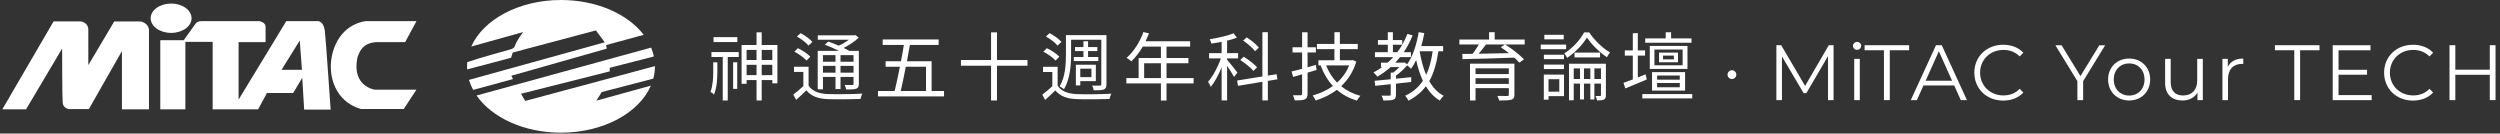 <svg width="468" height="25" viewBox="0 0 468 25" fill="none" xmlns="http://www.w3.org/2000/svg">
	<rect x="0" y="0" width="468" height="25" fill="#333333" stroke="none"/>
	<path d="M0.434 20.462L10.03 4.012H15.139C15.139 4.012 16.533 4.167 16.533 5.567V12.192L21.385 4.018H26.339C26.339 4.018 27.888 4.279 27.888 5.727V20.473H22.827V9.558L16.635 20.419H12.92C12.92 20.419 11.837 20.318 11.735 19.228C11.633 18.143 11.633 9.088 11.633 9.088L4.873 20.467H0.434V20.462Z" fill="white"/>
	<path d="M32.032 6.16C34.144 6.16 35.86 4.931 35.86 3.414C35.86 1.897 34.144 0.668 32.032 0.668C29.92 0.668 28.204 1.897 28.204 3.414C28.204 4.931 29.92 6.16 32.032 6.16Z" fill="white"/>
	<path d="M60.81 5.77C60.601 4.012 59.572 3.959 59.572 3.959H53.589L44.663 18.651V7.891H49.718V4.995C49.718 4.167 48.581 3.959 48.581 3.959H37.795C36.868 3.959 36.61 4.424 36.61 4.424L34.391 7.528H30.006V20.462H34.702V7.838H39.811V20.462H48.324L49.975 17.411H54.875L56.58 14.569L56.939 20.515H61.893C61.893 20.515 61.014 7.533 60.81 5.775V5.77ZM52.709 13.063L56.114 7.581L56.526 13.063H52.709Z" fill="white"/>
	<path d="M77.944 3.959H68.503C68.503 3.959 64.734 4.215 62.879 8.201C61.019 12.187 61.952 16.941 65.099 19.217C66.493 20.2 67.629 20.409 67.629 20.409H75.579L77.954 16.786H70.165C70.165 16.786 65.78 16.215 66.916 10.733C67.586 8.612 68.771 8.046 70.32 7.891H75.842L77.96 3.959H77.944Z" fill="white"/>
	<path d="M111.654 18.837L112.64 17.235L122.301 14.718C122.499 13.976 122.606 13.207 122.606 12.421C122.606 12.405 122.606 12.389 122.606 12.378L98.31 18.896L97.533 17.55L114.141 13.361V12.688L122.408 10.573C122.29 10.006 122.113 9.451 121.888 8.911L89.207 17.881C92.07 22 98.069 24.837 105.011 24.837C112.951 24.837 119.658 21.124 121.845 16.027L111.648 18.843L111.654 18.837Z" fill="white"/>
	<path d="M95.667 10.819L95.978 9.836L111.552 5.695L113.214 7.918L87.792 14.954C87.985 15.6 88.248 16.225 88.575 16.829L96.032 14.799L95.721 14.179L113.578 9.109L113.476 8.436L120.505 6.518C117.529 2.639 111.713 0 105.022 0C97.131 0 90.456 3.665 88.221 8.708L97.956 6C97.956 6 96.814 7.346 96.348 8.692C96.193 9.109 95.517 9.259 95.313 9.312C95.131 9.36 89.32 10.963 87.47 11.631C87.449 11.887 87.433 12.149 87.433 12.405C87.433 12.603 87.438 12.801 87.454 12.993L95.683 10.808L95.667 10.819Z" fill="white"/>
	<path d="M324.217 13.149C324.432 13.149 324.628 13.234 324.791 13.396C324.954 13.559 325.039 13.754 325.039 13.975C325.039 14.196 324.954 14.384 324.791 14.553C324.621 14.716 324.432 14.794 324.217 14.794C324.001 14.794 323.799 14.709 323.636 14.553C323.473 14.384 323.395 14.196 323.395 13.975C323.395 13.754 323.48 13.559 323.636 13.396C323.806 13.234 323.995 13.149 324.217 13.149Z" fill="white"/>
	<path d="M343.243 8.463V18.739H342.199V10.517L338.149 17.433H337.634L333.583 10.562V18.739H332.539V8.463H333.44L337.914 16.081L342.349 8.463H343.249H343.243Z" fill="white"/>
	<path d="M346.876 8.58C346.876 8.184 347.215 7.846 347.646 7.846C348.076 7.846 348.409 8.171 348.409 8.567C348.409 8.99 348.083 9.328 347.646 9.328C347.209 9.328 346.876 8.99 346.876 8.58ZM347.111 11.018H348.154V18.74H347.111V11.018Z" fill="white"/>
	<path d="M352.681 9.405H349.054V8.463H357.39V9.405H353.764V18.739H352.674V9.405H352.681Z" fill="white"/>
	<path d="M365.824 15.996H360.077L358.838 18.739H357.703L362.419 8.463H363.495L368.211 18.739H367.063L365.824 15.996ZM365.426 15.112L362.954 9.594L360.482 15.112H365.432H365.426Z" fill="white"/>
	<path d="M369.594 13.604C369.594 10.595 371.89 8.378 375.001 8.378C376.501 8.378 377.858 8.879 378.771 9.873L378.08 10.562C377.238 9.711 376.208 9.347 375.034 9.347C372.542 9.347 370.676 11.167 370.676 13.604C370.676 16.042 372.548 17.862 375.034 17.862C376.214 17.862 377.245 17.498 378.08 16.627L378.771 17.316C377.858 18.317 376.501 18.83 374.988 18.83C371.896 18.83 369.594 16.614 369.594 13.604Z" fill="white"/>
	<path d="M389.964 15.191V18.746H388.887V15.191L384.765 8.47H385.926L389.461 14.242L392.997 8.47H394.086L389.964 15.191Z" fill="white"/>
	<path d="M394.634 14.879C394.634 12.591 396.31 10.96 398.58 10.96C400.85 10.96 402.513 12.591 402.513 14.879C402.513 17.167 400.85 18.811 398.58 18.811C396.31 18.811 394.634 17.167 394.634 14.879ZM401.456 14.879C401.456 13.072 400.236 11.87 398.586 11.87C396.936 11.87 395.697 13.072 395.697 14.879C395.697 16.686 396.936 17.889 398.586 17.889C400.236 17.889 401.456 16.686 401.456 14.879Z" fill="white"/>
	<path d="M412.368 11.018V18.74H411.364V17.329C410.823 18.272 409.818 18.811 408.579 18.811C406.602 18.811 405.311 17.713 405.311 15.496V11.018H406.355V15.392C406.355 17.037 407.209 17.875 408.683 17.875C410.301 17.875 411.318 16.835 411.318 15.074V11.024H412.362L412.368 11.018Z" fill="white"/>
	<path d="M419.941 10.96V11.973C419.85 11.973 419.765 11.96 419.693 11.96C418.076 11.96 417.084 12.988 417.084 14.807V18.74H416.041V11.018H417.045V12.533C417.534 11.505 418.519 10.96 419.947 10.96H419.941Z" fill="white"/>
	<path d="M429.496 9.405H425.87V8.463H434.206V9.405H430.579V18.739H429.49V9.405H429.496Z" fill="white"/>
	<path d="M443.976 17.804V18.746H436.684V8.47H443.755V9.412H437.773V13.065H443.109V13.988H437.773V17.804H443.976Z" fill="white"/>
	<path d="M446.305 13.604C446.305 10.595 448.601 8.378 451.712 8.378C453.212 8.378 454.569 8.879 455.482 9.873L454.791 10.562C453.949 9.711 452.919 9.347 451.745 9.347C449.253 9.347 447.388 11.167 447.388 13.604C447.388 16.042 449.26 17.862 451.745 17.862C452.925 17.862 453.956 17.498 454.791 16.627L455.482 17.316C454.569 18.317 453.212 18.83 451.699 18.83C448.607 18.83 446.305 16.614 446.305 13.604Z" fill="white"/>
	<path d="M467.164 8.463V18.739H466.088V14.001H459.637V18.739H458.548V8.463H459.637V13.045H466.088V8.463H467.164Z" fill="white"/>
	<path d="M316.652 7.19V8.002H307.986V7.19H311.822V6.042H312.83V7.19H316.652ZM313.348 11.11V10.41H311.318V11.11H313.348ZM314.118 9.85V11.656H310.576V9.85H314.118ZM314.986 12.216V9.276H309.708V12.216H314.986ZM315.896 8.604V12.902H308.84V8.604H315.896ZM310.212 15.534V16.332H314.454V15.534H310.212ZM310.212 14.134V14.918H314.454V14.134H310.212ZM315.448 16.962H309.26V13.504H315.448V16.962ZM308.056 13.91L308.28 14.876C306.894 15.464 305.41 16.08 304.262 16.556L303.912 15.506C304.402 15.338 305.004 15.114 305.662 14.862V10.41H304.164V9.43H305.662V6.21H306.6V9.43H307.958V10.41H306.6V14.498C307.076 14.302 307.566 14.106 308.056 13.91ZM307.44 17.606H316.792V18.418H307.44V17.606Z" fill="white"/>
	<path d="M292.726 6.518V7.358H289.1V6.518H292.726ZM293.174 8.352V9.206H288.428V8.352H293.174ZM291.9 14.82H289.884V17.158H291.9V14.82ZM292.782 13.966V17.998H289.884V18.656H289.002V13.966H292.782ZM289.016 12.93V12.09H292.782V12.93H289.016ZM289.016 11.068V10.242H292.782V11.068H289.016ZM298.466 14.792H299.698V12.804H298.466V14.792ZM296.52 14.792H297.71V12.804H296.52V14.792ZM294.602 14.792H295.778V12.804H294.602V14.792ZM300.622 11.936V17.816C300.622 18.236 300.538 18.488 300.258 18.642C299.978 18.782 299.558 18.796 298.97 18.796C298.928 18.558 298.802 18.194 298.676 17.97H299.544C299.67 17.97 299.698 17.928 299.698 17.802V15.646H298.466V18.614H297.71V15.646H296.52V18.614H295.778V15.646H294.602V18.768H293.72V11.936H300.622ZM294.742 9.85H299.53V10.746H294.742V9.85ZM296.548 6.07H297.5C298.48 7.54 299.992 9.01 301.392 9.808C301.21 10.06 300.972 10.438 300.818 10.718C299.446 9.808 297.92 8.31 297.08 7.022C296.31 8.296 294.882 9.836 293.37 10.83C293.244 10.578 293.02 10.214 292.824 9.99C294.35 9.066 295.834 7.442 296.548 6.07Z" fill="white"/>
	<path d="M276.22 15.716H282.45V14.638H276.22V15.716ZM282.45 12.79H276.22V13.868H282.45V12.79ZM283.5 11.922V17.704C283.5 18.264 283.36 18.53 282.926 18.656C282.478 18.796 281.764 18.81 280.644 18.81C280.588 18.558 280.434 18.194 280.308 17.956C281.12 17.97 281.932 17.97 282.17 17.97C282.38 17.956 282.45 17.9 282.45 17.704V16.5H276.22V18.81H275.184V11.922H283.5ZM281.722 8.324H278.18C277.76 8.898 277.27 9.514 276.808 10.06C278.53 10.032 280.504 9.99 282.464 9.948C281.96 9.556 281.428 9.164 280.938 8.842L281.722 8.324ZM285.418 7.4V8.324H281.764C283.01 9.108 284.522 10.284 285.292 11.11L284.424 11.726C284.186 11.446 283.85 11.124 283.472 10.788C279.958 10.928 276.234 11.026 273.784 11.068L273.742 10.102L275.674 10.074C276.08 9.542 276.528 8.884 276.85 8.324H273.196V7.4H278.754V6.028H279.804V7.4H285.418Z" fill="white"/>
	<path d="M265.762 9.598V9.612C266.028 11.208 266.42 12.72 266.98 14.022C267.568 12.79 267.946 11.32 268.198 9.598H265.762ZM260.75 9.766H261.576C261.912 9.332 262.22 8.87 262.5 8.38H260.75V9.766ZM270.158 9.598H269.276C268.926 11.838 268.408 13.686 267.554 15.184C268.24 16.388 269.136 17.354 270.27 17.942C270.018 18.138 269.682 18.544 269.542 18.824C268.464 18.194 267.61 17.284 266.924 16.15C266.098 17.256 265.034 18.138 263.662 18.852C263.55 18.614 263.256 18.138 263.046 17.928C264.502 17.242 265.566 16.318 266.364 15.114C265.832 13.98 265.412 12.664 265.104 11.236C264.824 11.852 264.502 12.398 264.152 12.874C263.998 12.706 263.648 12.398 263.41 12.23C262.836 12.93 262.052 13.644 261.324 14.162V14.736C262.262 14.638 263.228 14.54 264.18 14.442V15.338L261.324 15.66V17.704C261.324 18.236 261.212 18.502 260.834 18.656C260.442 18.796 259.854 18.81 258.958 18.81C258.916 18.544 258.776 18.152 258.622 17.9C259.322 17.914 259.924 17.914 260.106 17.914C260.288 17.9 260.344 17.858 260.344 17.704V15.758C259.266 15.884 258.272 15.982 257.446 16.066L257.32 15.128C258.146 15.058 259.196 14.946 260.344 14.834V13.588H260.806C261.212 13.294 261.618 12.916 261.954 12.552H260.344C259.574 13.238 258.734 13.84 257.852 14.344C257.698 14.134 257.32 13.756 257.11 13.56C257.684 13.266 258.23 12.93 258.748 12.552H258.524V11.726H259.77C260.148 11.404 260.484 11.054 260.82 10.69H257.39V9.766H259.798V8.38H257.95V7.498H259.798V6.028H260.75V7.498H262.5V8.366C262.864 7.736 263.186 7.064 263.466 6.35L264.446 6.63C263.984 7.764 263.424 8.814 262.78 9.766H264.124V10.69H262.094C261.8 11.054 261.506 11.39 261.198 11.726H262.724L262.906 11.67L263.41 12.034C264.474 10.578 265.188 8.338 265.58 6.028L266.63 6.196C266.476 7.022 266.294 7.848 266.07 8.618H270.158V9.598Z" fill="white"/>
	<path d="M246.33 12.146L246.456 13.098C245.896 13.266 245.322 13.434 244.776 13.602V17.564C244.776 18.152 244.622 18.432 244.258 18.6C243.908 18.768 243.32 18.796 242.368 18.782C242.326 18.516 242.172 18.11 242.032 17.83C242.704 17.844 243.306 17.844 243.474 17.83C243.684 17.83 243.754 17.76 243.754 17.564V13.91L242.074 14.4L241.78 13.378C242.34 13.252 243.012 13.084 243.754 12.874V9.822H241.962V8.842H243.754V6.042H244.776V8.842H246.33V9.822H244.776V12.594C245.28 12.454 245.812 12.3 246.33 12.146ZM252.56 12.244H248.248C248.724 13.462 249.424 14.568 250.306 15.464C251.272 14.596 252.056 13.518 252.56 12.244ZM253.218 11.236L253.904 11.53C253.316 13.448 252.322 14.974 251.062 16.136C252.07 16.962 253.274 17.564 254.674 17.942C254.45 18.152 254.156 18.558 254.002 18.838C252.546 18.39 251.3 17.718 250.264 16.808C249.074 17.718 247.716 18.362 246.288 18.81C246.176 18.53 245.924 18.096 245.728 17.872C247.086 17.508 248.388 16.92 249.522 16.094C248.542 15.044 247.772 13.756 247.226 12.258L247.268 12.244H246.806V11.278H249.802V9.192H246.526V8.226H249.802V6.028H250.824V8.226H254.17V9.192H250.824V11.278H253.05L253.218 11.236Z" fill="white"/>
	<path d="M235.662 8.912L234.948 9.584C234.514 8.996 233.548 8.17 232.722 7.596L233.38 6.994C234.22 7.526 235.2 8.324 235.662 8.912ZM235.326 12.594L234.64 13.28C234.136 12.664 233.058 11.796 232.176 11.236L232.82 10.62C233.716 11.166 234.808 11.992 235.326 12.594ZM231.644 13.588L231.014 14.4C230.776 13.938 230.188 13.028 229.712 12.314V18.796H228.69V12.608C228.116 14.008 227.388 15.394 226.66 16.262C226.562 15.982 226.31 15.562 226.142 15.324C227.024 14.33 228.004 12.538 228.55 10.928H226.338V9.948H228.69V7.834C228.046 7.96 227.388 8.072 226.772 8.156C226.716 7.932 226.576 7.568 226.464 7.344C228.032 7.092 229.866 6.686 230.916 6.224L231.546 7.05C231.028 7.26 230.384 7.456 229.712 7.61V9.948H231.77V10.928H229.712V11.18C230.146 11.67 231.35 13.21 231.644 13.588ZM239.134 14.848L237.342 15.142V18.796H236.32V15.31L231.756 16.066L231.588 15.072L236.32 14.316V6.028H237.342V14.148L238.98 13.896L239.134 14.848Z" fill="white"/>
	<path d="M214.186 14.61H217.322V11.838H214.186V14.61ZM223.44 14.61V15.618H218.372V18.824H217.322V15.618H210.854V14.61H213.15V10.858H217.322V8.73H213.92C213.29 9.808 212.548 10.76 211.792 11.488C211.596 11.32 211.162 10.97 210.896 10.83C212.212 9.682 213.388 7.876 214.046 6L215.096 6.252C214.9 6.742 214.676 7.246 214.452 7.722H222.796V8.73H218.372V10.858H222.474V11.838H218.372V14.61H223.44Z" fill="white"/>
	<path d="M200.508 7.442V10.186C200.508 12.104 200.326 14.834 199.164 16.71C198.996 16.528 198.576 16.276 198.352 16.164C199.444 14.414 199.542 11.964 199.542 10.186V6.574H207.13V15.772C207.13 16.318 207.004 16.57 206.654 16.738C206.29 16.892 205.702 16.906 204.736 16.906C204.708 16.654 204.582 16.262 204.442 16.01C205.114 16.038 205.73 16.038 205.912 16.024C206.08 16.01 206.164 15.954 206.164 15.758V7.442H200.508ZM201.012 10.676H202.818V9.556H201.236V8.814H202.818V7.722H203.686V8.814H205.422V9.556H203.686V10.676H205.604V11.432H201.012V10.676ZM204.316 12.86H202.23V14.442H204.316V12.86ZM202.23 15.184V15.982H201.404V12.118H205.142V15.184H202.23ZM198.702 7.848L197.974 8.534C197.54 8.002 196.616 7.288 195.804 6.84L196.49 6.21C197.302 6.63 198.268 7.316 198.702 7.848ZM198.31 10.606L197.596 11.334C197.148 10.816 196.154 10.116 195.314 9.668L195.972 9.024C196.812 9.416 197.834 10.088 198.31 10.606ZM197.988 12.51V16.052C198.674 17.088 199.934 17.55 201.586 17.62C203.126 17.676 206.374 17.648 208.04 17.536C207.914 17.774 207.76 18.236 207.704 18.53C206.15 18.586 203.154 18.614 201.6 18.558C199.738 18.488 198.45 18.012 197.554 16.92C196.952 17.522 196.322 18.11 195.65 18.712L195.118 17.718C195.692 17.284 196.378 16.71 196.994 16.15V13.476H195.258V12.51H197.988Z" fill="white"/>
	<path d="M192.346 11.236V12.3H186.634V18.81H185.528V12.3H179.886V11.236H185.528V6.056H186.634V11.236H192.346Z" fill="white"/>
	<path d="M173.348 12.496H169.568C169.246 14.162 168.91 15.772 168.616 17.032H173.348V12.496ZM174.398 17.032H176.722V18.04H164.36V17.032H167.482C167.79 15.758 168.14 14.148 168.462 12.496H165.788V11.474H168.658C168.868 10.41 169.05 9.374 169.204 8.408H165.242V7.386H175.714V8.408H170.338C170.17 9.374 169.974 10.424 169.778 11.474H174.398V17.032Z" fill="white"/>
	<path d="M156.408 10.326H154.056V11.558H156.408V10.326ZM159.782 11.558V10.326H157.346V11.558H159.782ZM157.346 13.602H159.782V12.328H157.346V13.602ZM154.056 13.602H156.408V12.328H154.056V13.602ZM154.056 14.4V16.724H153.076V9.528H157.066C156.24 9.122 155.246 8.674 154.406 8.366L155.064 7.778C155.666 7.988 156.352 8.268 157.01 8.548C157.682 8.254 158.368 7.848 158.928 7.442H153.09V6.616H159.922L160.118 6.56L160.762 7.05C160.02 7.75 158.97 8.45 157.934 8.968C158.34 9.164 158.704 9.36 159.012 9.528H160.776V15.688C160.776 16.192 160.664 16.444 160.3 16.598C159.936 16.738 159.348 16.752 158.41 16.752C158.368 16.5 158.242 16.136 158.116 15.898C158.774 15.926 159.376 15.912 159.544 15.912C159.726 15.912 159.782 15.856 159.782 15.674V14.4H157.346V16.668H156.408V14.4H154.056ZM152.082 7.848L151.354 8.534C150.934 8.002 149.996 7.288 149.184 6.84L149.87 6.21C150.682 6.63 151.648 7.316 152.082 7.848ZM151.69 10.606L150.99 11.334C150.528 10.816 149.548 10.116 148.708 9.668L149.366 9.024C150.206 9.416 151.214 10.088 151.69 10.606ZM151.368 12.496V16.038C152.054 17.074 153.314 17.536 154.966 17.606C156.52 17.662 159.754 17.634 161.434 17.522C161.294 17.76 161.14 18.222 161.084 18.53C159.53 18.586 156.548 18.614 154.98 18.558C153.132 18.488 151.844 17.998 150.948 16.906C150.346 17.508 149.716 18.096 149.044 18.698L148.498 17.704C149.086 17.284 149.758 16.696 150.388 16.122V13.462H148.638V12.496H151.368Z" fill="white"/>
	<path d="M138.026 6.952V7.876H133.574V6.952H138.026ZM133.518 13.322V11.67H134.288V13.322C134.288 14.764 134.204 16.402 133.658 17.704C133.532 17.536 133.21 17.298 133 17.214C133.448 16.038 133.518 14.554 133.518 13.322ZM137.242 16.64V11.656H138.012V16.64H137.242ZM133.182 10.676V9.752H138.292V10.676H136.234V18.81H135.296V10.676H133.182ZM142.59 14.064H144.578V12.132H142.59V14.064ZM139.762 14.064H141.624V12.132H139.762V14.064ZM141.624 9.346H139.762V11.236H141.624V9.346ZM144.578 9.346H142.59V11.236H144.578V9.346ZM142.59 8.422H145.53V15.604H144.578V14.988H142.59V18.81H141.624V14.988H139.762V15.688H138.824V8.422H141.624V6.056H142.59V8.422Z" fill="white"/>
	</svg>
	
